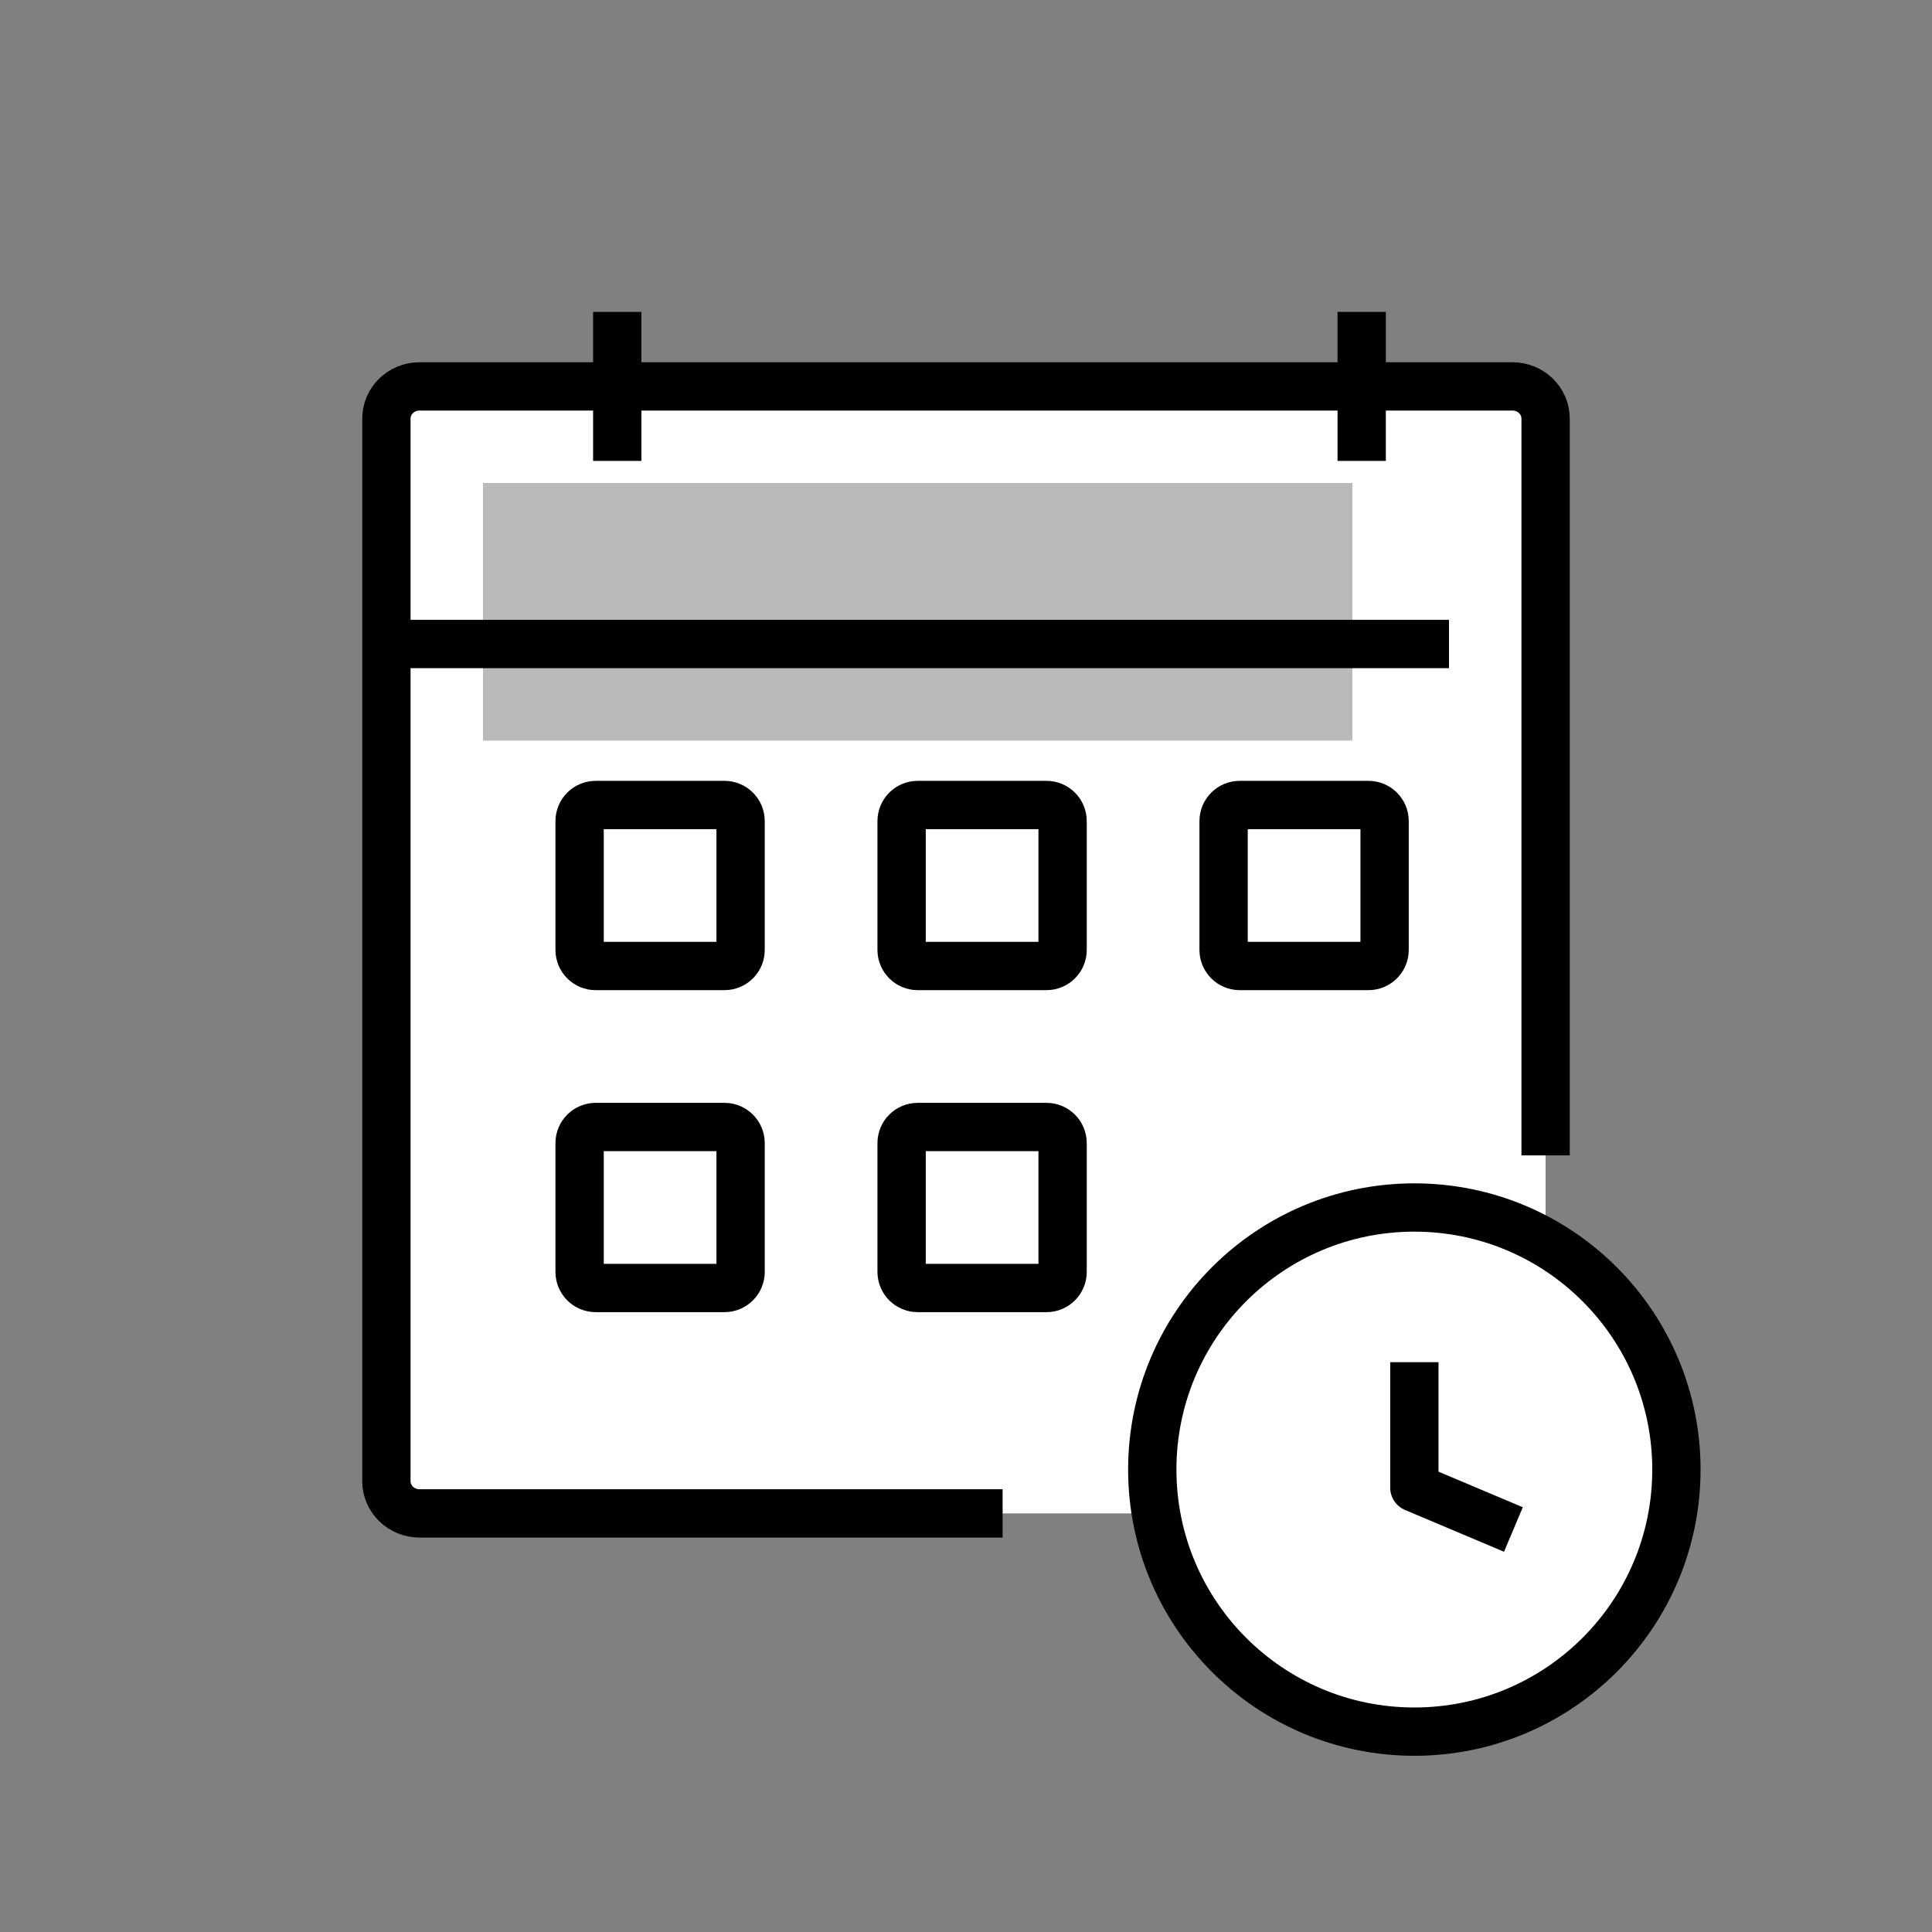 <svg width="72" height="72" viewBox="0 0 72 72" fill="none" xmlns="http://www.w3.org/2000/svg">
<rect x="0" y="0" width="72" height="72" fill="#808080" stroke="none"/>
<g clip-path="url(#clip0_47_12388)">
<path fill-rule="evenodd" clip-rule="evenodd" d="M57.6 56.4H15.634C14.953 56.4 14.4 55.863 14.4 55.2V15.6C14.4 14.937 14.953 14.4 15.634 14.4H56.366C57.047 14.4 57.6 14.937 57.6 15.6V56.4Z" fill="white"/>
<path d="M50.4 18H18V27.6H50.4V18Z" fill="#BABABA"/>
<path d="M37.364 56.4H15.634C14.953 56.4 14.4 55.863 14.4 55.2V15.6C14.4 14.937 14.953 14.4 15.634 14.4H56.366C57.047 14.4 57.6 14.937 57.6 15.6V43.058" stroke="black" stroke-width="1.8" stroke-linejoin="round"/>
<path d="M14.4 24H54" stroke="black" stroke-width="1.8" stroke-linejoin="round"/>
<path d="M23.003 11.624V17.177" stroke="black" stroke-width="1.8" stroke-linejoin="round"/>
<path d="M27 30H22.2C21.869 30 21.6 30.269 21.6 30.6V35.4C21.6 35.731 21.869 36 22.2 36H27C27.331 36 27.6 35.731 27.6 35.4V30.6C27.6 30.269 27.331 30 27 30Z" stroke="black" stroke-width="1.8" stroke-linejoin="round"/>
<path d="M39 30H34.2C33.869 30 33.6 30.269 33.6 30.6V35.4C33.6 35.731 33.869 36 34.2 36H39C39.331 36 39.6 35.731 39.6 35.4V30.6C39.6 30.269 39.331 30 39 30Z" stroke="black" stroke-width="1.8" stroke-linejoin="round"/>
<path d="M51 30H46.2C45.869 30 45.6 30.269 45.6 30.6V35.4C45.6 35.731 45.869 36 46.2 36H51C51.331 36 51.6 35.731 51.6 35.4V30.6C51.6 30.269 51.331 30 51 30Z" stroke="black" stroke-width="1.8" stroke-linejoin="round"/>
<path d="M27 42H22.2C21.869 42 21.6 42.269 21.6 42.6V47.4C21.6 47.731 21.869 48 22.2 48H27C27.331 48 27.6 47.731 27.6 47.4V42.6C27.6 42.269 27.331 42 27 42Z" stroke="black" stroke-width="1.8" stroke-linejoin="round"/>
<path d="M39 42H34.2C33.869 42 33.6 42.269 33.6 42.6V47.4C33.6 47.731 33.869 48 34.2 48H39C39.331 48 39.6 47.731 39.6 47.4V42.6C39.6 42.269 39.331 42 39 42Z" stroke="black" stroke-width="1.8" stroke-linejoin="round"/>
<path d="M50.746 11.624V17.177" stroke="black" stroke-width="1.8" stroke-linejoin="round"/>
<path d="M52.709 64.533C58.102 64.533 62.475 60.16 62.475 54.766C62.475 49.373 58.102 45 52.709 45C47.315 45 42.942 49.373 42.942 54.766C42.942 60.16 47.315 64.533 52.709 64.533Z" fill="white" stroke="black" stroke-width="1.8" stroke-linejoin="round"/>
<path d="M52.709 50.765V55.442L56.4 57" stroke="black" stroke-width="1.8" stroke-linejoin="round"/>
</g>
<defs>
<clipPath id="clip0_47_12388">
<rect width="72" height="72" fill="white"/>
</clipPath>
</defs>
</svg>
